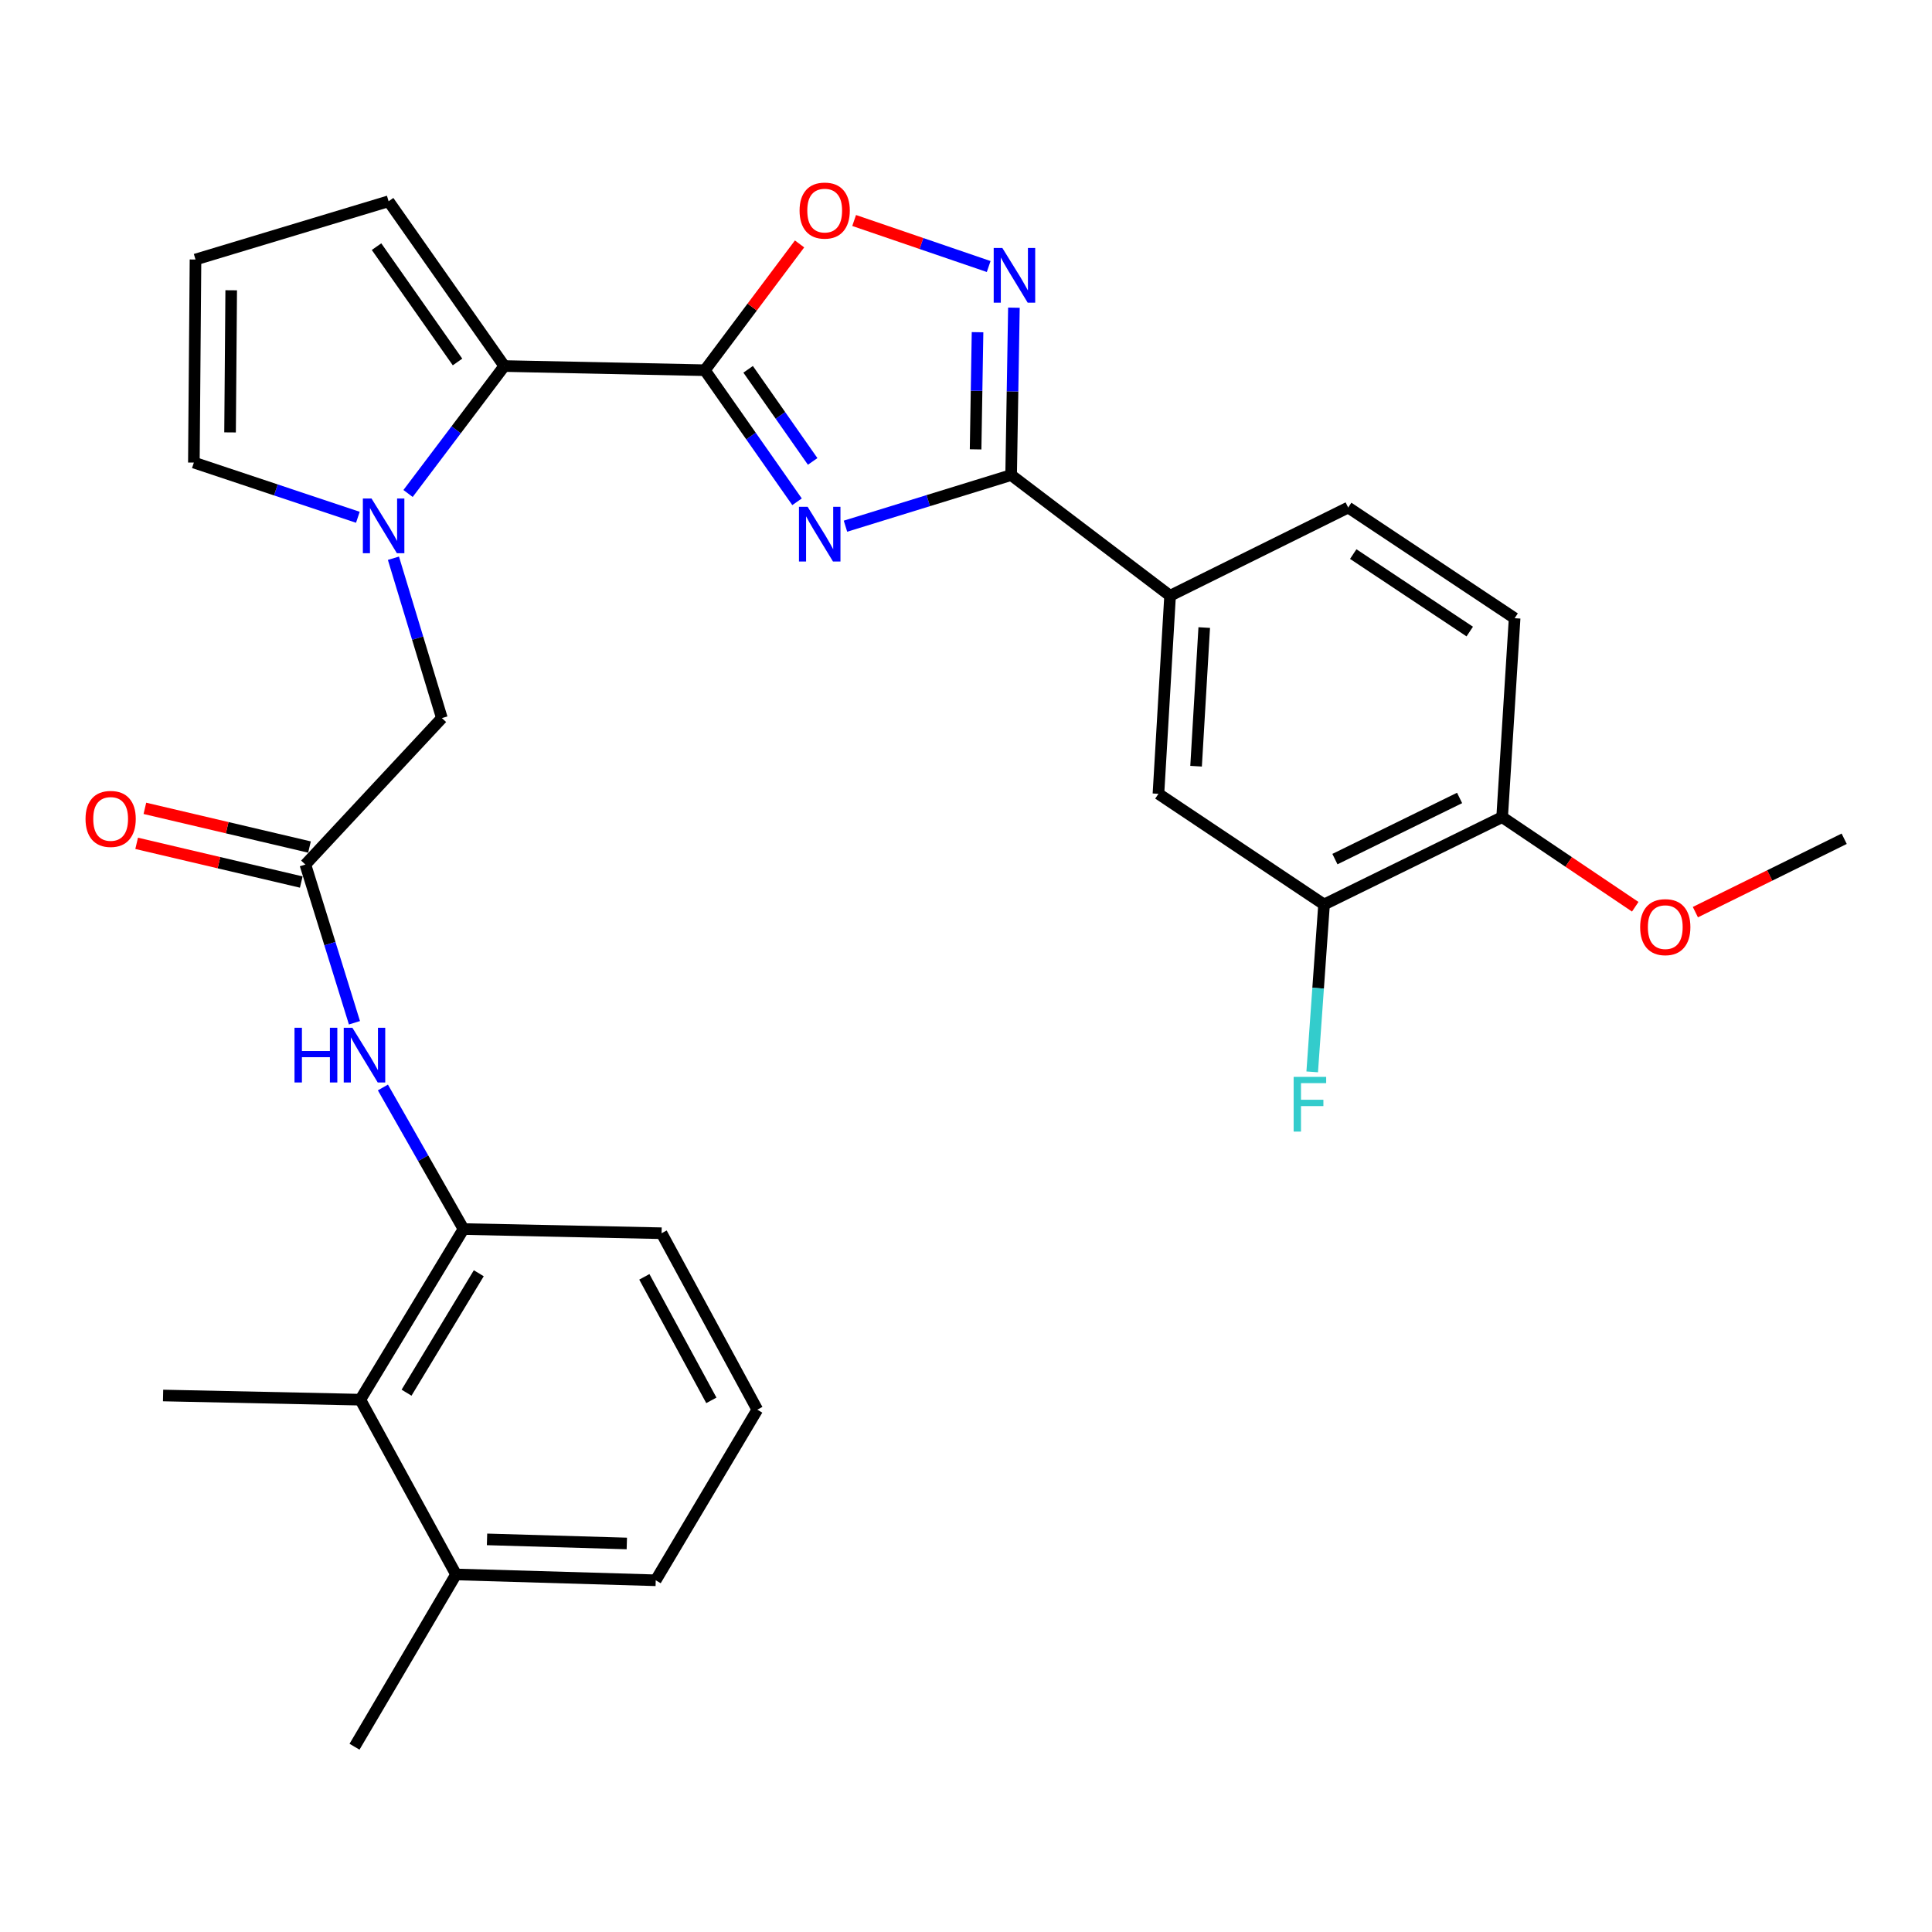 <?xml version='1.0' encoding='iso-8859-1'?>
<svg version='1.1' baseProfile='full'
              xmlns='http://www.w3.org/2000/svg'
                      xmlns:rdkit='http://www.rdkit.org/xml'
                      xmlns:xlink='http://www.w3.org/1999/xlink'
                  xml:space='preserve'
width='1000px' height='1000px' viewBox='0 0 1000 1000'>
<!-- END OF HEADER -->
<rect style='opacity:1.0;fill:#FFFFFF;stroke:none' width='1000' height='1000' x='0' y='0'> </rect>
<path class='bond-0' d='M 412.549,259.722 L 388.693,225.672' style='fill:none;fill-rule:evenodd;stroke:#0000FF;stroke-width:6px;stroke-linecap:butt;stroke-linejoin:miter;stroke-opacity:1' />
<path class='bond-0' d='M 388.693,225.672 L 364.837,191.622' style='fill:none;fill-rule:evenodd;stroke:#000000;stroke-width:6px;stroke-linecap:butt;stroke-linejoin:miter;stroke-opacity:1' />
<path class='bond-0' d='M 420.633,238.829 L 403.934,214.994' style='fill:none;fill-rule:evenodd;stroke:#0000FF;stroke-width:6px;stroke-linecap:butt;stroke-linejoin:miter;stroke-opacity:1' />
<path class='bond-0' d='M 403.934,214.994 L 387.235,191.159' style='fill:none;fill-rule:evenodd;stroke:#000000;stroke-width:6px;stroke-linecap:butt;stroke-linejoin:miter;stroke-opacity:1' />
<path class='bond-1' d='M 437.616,272.357 L 480.488,259.123' style='fill:none;fill-rule:evenodd;stroke:#0000FF;stroke-width:6px;stroke-linecap:butt;stroke-linejoin:miter;stroke-opacity:1' />
<path class='bond-1' d='M 480.488,259.123 L 523.36,245.89' style='fill:none;fill-rule:evenodd;stroke:#000000;stroke-width:6px;stroke-linecap:butt;stroke-linejoin:miter;stroke-opacity:1' />
<path class='bond-3' d='M 364.837,191.622 L 261.026,189.462' style='fill:none;fill-rule:evenodd;stroke:#000000;stroke-width:6px;stroke-linecap:butt;stroke-linejoin:miter;stroke-opacity:1' />
<path class='bond-5' d='M 364.837,191.622 L 389.344,158.94' style='fill:none;fill-rule:evenodd;stroke:#000000;stroke-width:6px;stroke-linecap:butt;stroke-linejoin:miter;stroke-opacity:1' />
<path class='bond-5' d='M 389.344,158.94 L 413.852,126.257' style='fill:none;fill-rule:evenodd;stroke:#FF0000;stroke-width:6px;stroke-linecap:butt;stroke-linejoin:miter;stroke-opacity:1' />
<path class='bond-4' d='M 523.36,245.89 L 524.079,202.574' style='fill:none;fill-rule:evenodd;stroke:#000000;stroke-width:6px;stroke-linecap:butt;stroke-linejoin:miter;stroke-opacity:1' />
<path class='bond-4' d='M 524.079,202.574 L 524.798,159.258' style='fill:none;fill-rule:evenodd;stroke:#0000FF;stroke-width:6px;stroke-linecap:butt;stroke-linejoin:miter;stroke-opacity:1' />
<path class='bond-4' d='M 504.968,232.586 L 505.472,202.265' style='fill:none;fill-rule:evenodd;stroke:#000000;stroke-width:6px;stroke-linecap:butt;stroke-linejoin:miter;stroke-opacity:1' />
<path class='bond-4' d='M 505.472,202.265 L 505.975,171.944' style='fill:none;fill-rule:evenodd;stroke:#0000FF;stroke-width:6px;stroke-linecap:butt;stroke-linejoin:miter;stroke-opacity:1' />
<path class='bond-7' d='M 523.36,245.89 L 605.635,308.357' style='fill:none;fill-rule:evenodd;stroke:#000000;stroke-width:6px;stroke-linecap:butt;stroke-linejoin:miter;stroke-opacity:1' />
<path class='bond-2' d='M 211.209,255.43 L 236.118,222.446' style='fill:none;fill-rule:evenodd;stroke:#0000FF;stroke-width:6px;stroke-linecap:butt;stroke-linejoin:miter;stroke-opacity:1' />
<path class='bond-2' d='M 236.118,222.446 L 261.026,189.462' style='fill:none;fill-rule:evenodd;stroke:#000000;stroke-width:6px;stroke-linecap:butt;stroke-linejoin:miter;stroke-opacity:1' />
<path class='bond-10' d='M 203.639,288.941 L 216.178,330.311' style='fill:none;fill-rule:evenodd;stroke:#0000FF;stroke-width:6px;stroke-linecap:butt;stroke-linejoin:miter;stroke-opacity:1' />
<path class='bond-10' d='M 216.178,330.311 L 228.717,371.681' style='fill:none;fill-rule:evenodd;stroke:#000000;stroke-width:6px;stroke-linecap:butt;stroke-linejoin:miter;stroke-opacity:1' />
<path class='bond-14' d='M 185.231,267.737 L 142.786,253.583' style='fill:none;fill-rule:evenodd;stroke:#0000FF;stroke-width:6px;stroke-linecap:butt;stroke-linejoin:miter;stroke-opacity:1' />
<path class='bond-14' d='M 142.786,253.583 L 100.342,239.428' style='fill:none;fill-rule:evenodd;stroke:#000000;stroke-width:6px;stroke-linecap:butt;stroke-linejoin:miter;stroke-opacity:1' />
<path class='bond-15' d='M 261.026,189.462 L 201.144,104.178' style='fill:none;fill-rule:evenodd;stroke:#000000;stroke-width:6px;stroke-linecap:butt;stroke-linejoin:miter;stroke-opacity:1' />
<path class='bond-15' d='M 236.813,187.363 L 194.896,127.664' style='fill:none;fill-rule:evenodd;stroke:#000000;stroke-width:6px;stroke-linecap:butt;stroke-linejoin:miter;stroke-opacity:1' />
<path class='bond-30' d='M 511.741,137.952 L 476.921,126.039' style='fill:none;fill-rule:evenodd;stroke:#0000FF;stroke-width:6px;stroke-linecap:butt;stroke-linejoin:miter;stroke-opacity:1' />
<path class='bond-30' d='M 476.921,126.039 L 442.101,114.127' style='fill:none;fill-rule:evenodd;stroke:#FF0000;stroke-width:6px;stroke-linecap:butt;stroke-linejoin:miter;stroke-opacity:1' />
<path class='bond-6' d='M 158.063,447.484 L 228.717,371.681' style='fill:none;fill-rule:evenodd;stroke:#000000;stroke-width:6px;stroke-linecap:butt;stroke-linejoin:miter;stroke-opacity:1' />
<path class='bond-8' d='M 158.063,447.484 L 170.763,488.434' style='fill:none;fill-rule:evenodd;stroke:#000000;stroke-width:6px;stroke-linecap:butt;stroke-linejoin:miter;stroke-opacity:1' />
<path class='bond-8' d='M 170.763,488.434 L 183.463,529.384' style='fill:none;fill-rule:evenodd;stroke:#0000FF;stroke-width:6px;stroke-linecap:butt;stroke-linejoin:miter;stroke-opacity:1' />
<path class='bond-18' d='M 160.192,438.427 L 117.59,428.411' style='fill:none;fill-rule:evenodd;stroke:#000000;stroke-width:6px;stroke-linecap:butt;stroke-linejoin:miter;stroke-opacity:1' />
<path class='bond-18' d='M 117.59,428.411 L 74.989,418.395' style='fill:none;fill-rule:evenodd;stroke:#FF0000;stroke-width:6px;stroke-linecap:butt;stroke-linejoin:miter;stroke-opacity:1' />
<path class='bond-18' d='M 155.933,456.542 L 113.331,446.527' style='fill:none;fill-rule:evenodd;stroke:#000000;stroke-width:6px;stroke-linecap:butt;stroke-linejoin:miter;stroke-opacity:1' />
<path class='bond-18' d='M 113.331,446.527 L 70.73,436.511' style='fill:none;fill-rule:evenodd;stroke:#FF0000;stroke-width:6px;stroke-linecap:butt;stroke-linejoin:miter;stroke-opacity:1' />
<path class='bond-12' d='M 605.635,308.357 L 599.608,410.875' style='fill:none;fill-rule:evenodd;stroke:#000000;stroke-width:6px;stroke-linecap:butt;stroke-linejoin:miter;stroke-opacity:1' />
<path class='bond-12' d='M 623.309,324.827 L 619.089,396.59' style='fill:none;fill-rule:evenodd;stroke:#000000;stroke-width:6px;stroke-linecap:butt;stroke-linejoin:miter;stroke-opacity:1' />
<path class='bond-19' d='M 605.635,308.357 L 697.815,262.701' style='fill:none;fill-rule:evenodd;stroke:#000000;stroke-width:6px;stroke-linecap:butt;stroke-linejoin:miter;stroke-opacity:1' />
<path class='bond-9' d='M 198.19,562.876 L 219.047,599.515' style='fill:none;fill-rule:evenodd;stroke:#0000FF;stroke-width:6px;stroke-linecap:butt;stroke-linejoin:miter;stroke-opacity:1' />
<path class='bond-9' d='M 219.047,599.515 L 239.904,636.155' style='fill:none;fill-rule:evenodd;stroke:#000000;stroke-width:6px;stroke-linecap:butt;stroke-linejoin:miter;stroke-opacity:1' />
<path class='bond-11' d='M 239.904,636.155 L 186.494,724.468' style='fill:none;fill-rule:evenodd;stroke:#000000;stroke-width:6px;stroke-linecap:butt;stroke-linejoin:miter;stroke-opacity:1' />
<path class='bond-11' d='M 247.816,659.033 L 210.43,720.852' style='fill:none;fill-rule:evenodd;stroke:#000000;stroke-width:6px;stroke-linecap:butt;stroke-linejoin:miter;stroke-opacity:1' />
<path class='bond-24' d='M 239.904,636.155 L 342.433,638.316' style='fill:none;fill-rule:evenodd;stroke:#000000;stroke-width:6px;stroke-linecap:butt;stroke-linejoin:miter;stroke-opacity:1' />
<path class='bond-20' d='M 186.494,724.468 L 236.037,814.932' style='fill:none;fill-rule:evenodd;stroke:#000000;stroke-width:6px;stroke-linecap:butt;stroke-linejoin:miter;stroke-opacity:1' />
<path class='bond-26' d='M 186.494,724.468 L 84.41,722.308' style='fill:none;fill-rule:evenodd;stroke:#000000;stroke-width:6px;stroke-linecap:butt;stroke-linejoin:miter;stroke-opacity:1' />
<path class='bond-13' d='M 599.608,410.875 L 685.326,468.162' style='fill:none;fill-rule:evenodd;stroke:#000000;stroke-width:6px;stroke-linecap:butt;stroke-linejoin:miter;stroke-opacity:1' />
<path class='bond-22' d='M 685.326,468.162 L 682.259,511.48' style='fill:none;fill-rule:evenodd;stroke:#000000;stroke-width:6px;stroke-linecap:butt;stroke-linejoin:miter;stroke-opacity:1' />
<path class='bond-22' d='M 682.259,511.48 L 679.192,554.798' style='fill:none;fill-rule:evenodd;stroke:#33CCCC;stroke-width:6px;stroke-linecap:butt;stroke-linejoin:miter;stroke-opacity:1' />
<path class='bond-32' d='M 685.326,468.162 L 777.506,422.94' style='fill:none;fill-rule:evenodd;stroke:#000000;stroke-width:6px;stroke-linecap:butt;stroke-linejoin:miter;stroke-opacity:1' />
<path class='bond-32' d='M 690.956,444.671 L 755.482,413.016' style='fill:none;fill-rule:evenodd;stroke:#000000;stroke-width:6px;stroke-linecap:butt;stroke-linejoin:miter;stroke-opacity:1' />
<path class='bond-31' d='M 100.342,239.428 L 101.19,134.325' style='fill:none;fill-rule:evenodd;stroke:#000000;stroke-width:6px;stroke-linecap:butt;stroke-linejoin:miter;stroke-opacity:1' />
<path class='bond-31' d='M 119.078,223.813 L 119.671,150.241' style='fill:none;fill-rule:evenodd;stroke:#000000;stroke-width:6px;stroke-linecap:butt;stroke-linejoin:miter;stroke-opacity:1' />
<path class='bond-16' d='M 201.144,104.178 L 101.19,134.325' style='fill:none;fill-rule:evenodd;stroke:#000000;stroke-width:6px;stroke-linecap:butt;stroke-linejoin:miter;stroke-opacity:1' />
<path class='bond-17' d='M 777.506,422.94 L 783.967,319.988' style='fill:none;fill-rule:evenodd;stroke:#000000;stroke-width:6px;stroke-linecap:butt;stroke-linejoin:miter;stroke-opacity:1' />
<path class='bond-23' d='M 777.506,422.94 L 811.951,446.137' style='fill:none;fill-rule:evenodd;stroke:#000000;stroke-width:6px;stroke-linecap:butt;stroke-linejoin:miter;stroke-opacity:1' />
<path class='bond-23' d='M 811.951,446.137 L 846.397,469.335' style='fill:none;fill-rule:evenodd;stroke:#FF0000;stroke-width:6px;stroke-linecap:butt;stroke-linejoin:miter;stroke-opacity:1' />
<path class='bond-21' d='M 697.815,262.701 L 783.967,319.988' style='fill:none;fill-rule:evenodd;stroke:#000000;stroke-width:6px;stroke-linecap:butt;stroke-linejoin:miter;stroke-opacity:1' />
<path class='bond-21' d='M 700.434,286.79 L 760.74,326.891' style='fill:none;fill-rule:evenodd;stroke:#000000;stroke-width:6px;stroke-linecap:butt;stroke-linejoin:miter;stroke-opacity:1' />
<path class='bond-28' d='M 236.037,814.932 L 183.496,904.103' style='fill:none;fill-rule:evenodd;stroke:#000000;stroke-width:6px;stroke-linecap:butt;stroke-linejoin:miter;stroke-opacity:1' />
<path class='bond-33' d='M 236.037,814.932 L 339.403,817.951' style='fill:none;fill-rule:evenodd;stroke:#000000;stroke-width:6px;stroke-linecap:butt;stroke-linejoin:miter;stroke-opacity:1' />
<path class='bond-33' d='M 252.085,796.783 L 324.442,798.896' style='fill:none;fill-rule:evenodd;stroke:#000000;stroke-width:6px;stroke-linecap:butt;stroke-linejoin:miter;stroke-opacity:1' />
<path class='bond-29' d='M 877.523,472.119 L 916.034,453.128' style='fill:none;fill-rule:evenodd;stroke:#FF0000;stroke-width:6px;stroke-linecap:butt;stroke-linejoin:miter;stroke-opacity:1' />
<path class='bond-29' d='M 916.034,453.128 L 954.545,434.137' style='fill:none;fill-rule:evenodd;stroke:#000000;stroke-width:6px;stroke-linecap:butt;stroke-linejoin:miter;stroke-opacity:1' />
<path class='bond-25' d='M 342.433,638.316 L 391.986,729.648' style='fill:none;fill-rule:evenodd;stroke:#000000;stroke-width:6px;stroke-linecap:butt;stroke-linejoin:miter;stroke-opacity:1' />
<path class='bond-25' d='M 333.508,660.891 L 368.196,724.823' style='fill:none;fill-rule:evenodd;stroke:#000000;stroke-width:6px;stroke-linecap:butt;stroke-linejoin:miter;stroke-opacity:1' />
<path class='bond-27' d='M 391.986,729.648 L 339.403,817.951' style='fill:none;fill-rule:evenodd;stroke:#000000;stroke-width:6px;stroke-linecap:butt;stroke-linejoin:miter;stroke-opacity:1' />
<path  class='atom-0' d='M 418.024 262.312
L 427.304 277.312
Q 428.224 278.792, 429.704 281.472
Q 431.184 284.152, 431.264 284.312
L 431.264 262.312
L 435.024 262.312
L 435.024 290.632
L 431.144 290.632
L 421.184 274.232
Q 420.024 272.312, 418.784 270.112
Q 417.584 267.912, 417.224 267.232
L 417.224 290.632
L 413.544 290.632
L 413.544 262.312
L 418.024 262.312
' fill='#0000FF'/>
<path  class='atom-3' d='M 192.299 258.021
L 201.579 273.021
Q 202.499 274.501, 203.979 277.181
Q 205.459 279.861, 205.539 280.021
L 205.539 258.021
L 209.299 258.021
L 209.299 286.341
L 205.419 286.341
L 195.459 269.941
Q 194.299 268.021, 193.059 265.821
Q 191.859 263.621, 191.499 262.941
L 191.499 286.341
L 187.819 286.341
L 187.819 258.021
L 192.299 258.021
' fill='#0000FF'/>
<path  class='atom-5' d='M 518.816 128.354
L 528.096 143.354
Q 529.016 144.834, 530.496 147.514
Q 531.976 150.194, 532.056 150.354
L 532.056 128.354
L 535.816 128.354
L 535.816 156.674
L 531.936 156.674
L 521.976 140.274
Q 520.816 138.354, 519.576 136.154
Q 518.376 133.954, 518.016 133.274
L 518.016 156.674
L 514.336 156.674
L 514.336 128.354
L 518.816 128.354
' fill='#0000FF'/>
<path  class='atom-6' d='M 413.858 108.993
Q 413.858 102.193, 417.218 98.393
Q 420.578 94.593, 426.858 94.593
Q 433.138 94.593, 436.498 98.393
Q 439.858 102.193, 439.858 108.993
Q 439.858 115.873, 436.458 119.793
Q 433.058 123.673, 426.858 123.673
Q 420.618 123.673, 417.218 119.793
Q 413.858 115.913, 413.858 108.993
M 426.858 120.473
Q 431.178 120.473, 433.498 117.593
Q 435.858 114.673, 435.858 108.993
Q 435.858 103.433, 433.498 100.633
Q 431.178 97.793, 426.858 97.793
Q 422.538 97.793, 420.178 100.593
Q 417.858 103.393, 417.858 108.993
Q 417.858 114.713, 420.178 117.593
Q 422.538 120.473, 426.858 120.473
' fill='#FF0000'/>
<path  class='atom-9' d='M 152.435 531.966
L 156.275 531.966
L 156.275 544.006
L 170.755 544.006
L 170.755 531.966
L 174.595 531.966
L 174.595 560.286
L 170.755 560.286
L 170.755 547.206
L 156.275 547.206
L 156.275 560.286
L 152.435 560.286
L 152.435 531.966
' fill='#0000FF'/>
<path  class='atom-9' d='M 182.395 531.966
L 191.675 546.966
Q 192.595 548.446, 194.075 551.126
Q 195.555 553.806, 195.635 553.966
L 195.635 531.966
L 199.395 531.966
L 199.395 560.286
L 195.515 560.286
L 185.555 543.886
Q 184.395 541.966, 183.155 539.766
Q 181.955 537.566, 181.595 536.886
L 181.595 560.286
L 177.915 560.286
L 177.915 531.966
L 182.395 531.966
' fill='#0000FF'/>
<path  class='atom-19' d='M 44.271 423.868
Q 44.271 417.068, 47.631 413.268
Q 50.991 409.468, 57.271 409.468
Q 63.551 409.468, 66.911 413.268
Q 70.271 417.068, 70.271 423.868
Q 70.271 430.748, 66.871 434.668
Q 63.471 438.548, 57.271 438.548
Q 51.031 438.548, 47.631 434.668
Q 44.271 430.788, 44.271 423.868
M 57.271 435.348
Q 61.591 435.348, 63.911 432.468
Q 66.271 429.548, 66.271 423.868
Q 66.271 418.308, 63.911 415.508
Q 61.591 412.668, 57.271 412.668
Q 52.951 412.668, 50.591 415.468
Q 48.271 418.268, 48.271 423.868
Q 48.271 429.588, 50.591 432.468
Q 52.951 435.348, 57.271 435.348
' fill='#FF0000'/>
<path  class='atom-23' d='M 669.586 557.389
L 686.426 557.389
L 686.426 560.629
L 673.386 560.629
L 673.386 569.229
L 684.986 569.229
L 684.986 572.509
L 673.386 572.509
L 673.386 585.709
L 669.586 585.709
L 669.586 557.389
' fill='#33CCCC'/>
<path  class='atom-24' d='M 848.942 479.883
Q 848.942 473.083, 852.302 469.283
Q 855.662 465.483, 861.942 465.483
Q 868.222 465.483, 871.582 469.283
Q 874.942 473.083, 874.942 479.883
Q 874.942 486.763, 871.542 490.683
Q 868.142 494.563, 861.942 494.563
Q 855.702 494.563, 852.302 490.683
Q 848.942 486.803, 848.942 479.883
M 861.942 491.363
Q 866.262 491.363, 868.582 488.483
Q 870.942 485.563, 870.942 479.883
Q 870.942 474.323, 868.582 471.523
Q 866.262 468.683, 861.942 468.683
Q 857.622 468.683, 855.262 471.483
Q 852.942 474.283, 852.942 479.883
Q 852.942 485.603, 855.262 488.483
Q 857.622 491.363, 861.942 491.363
' fill='#FF0000'/>
</svg>
